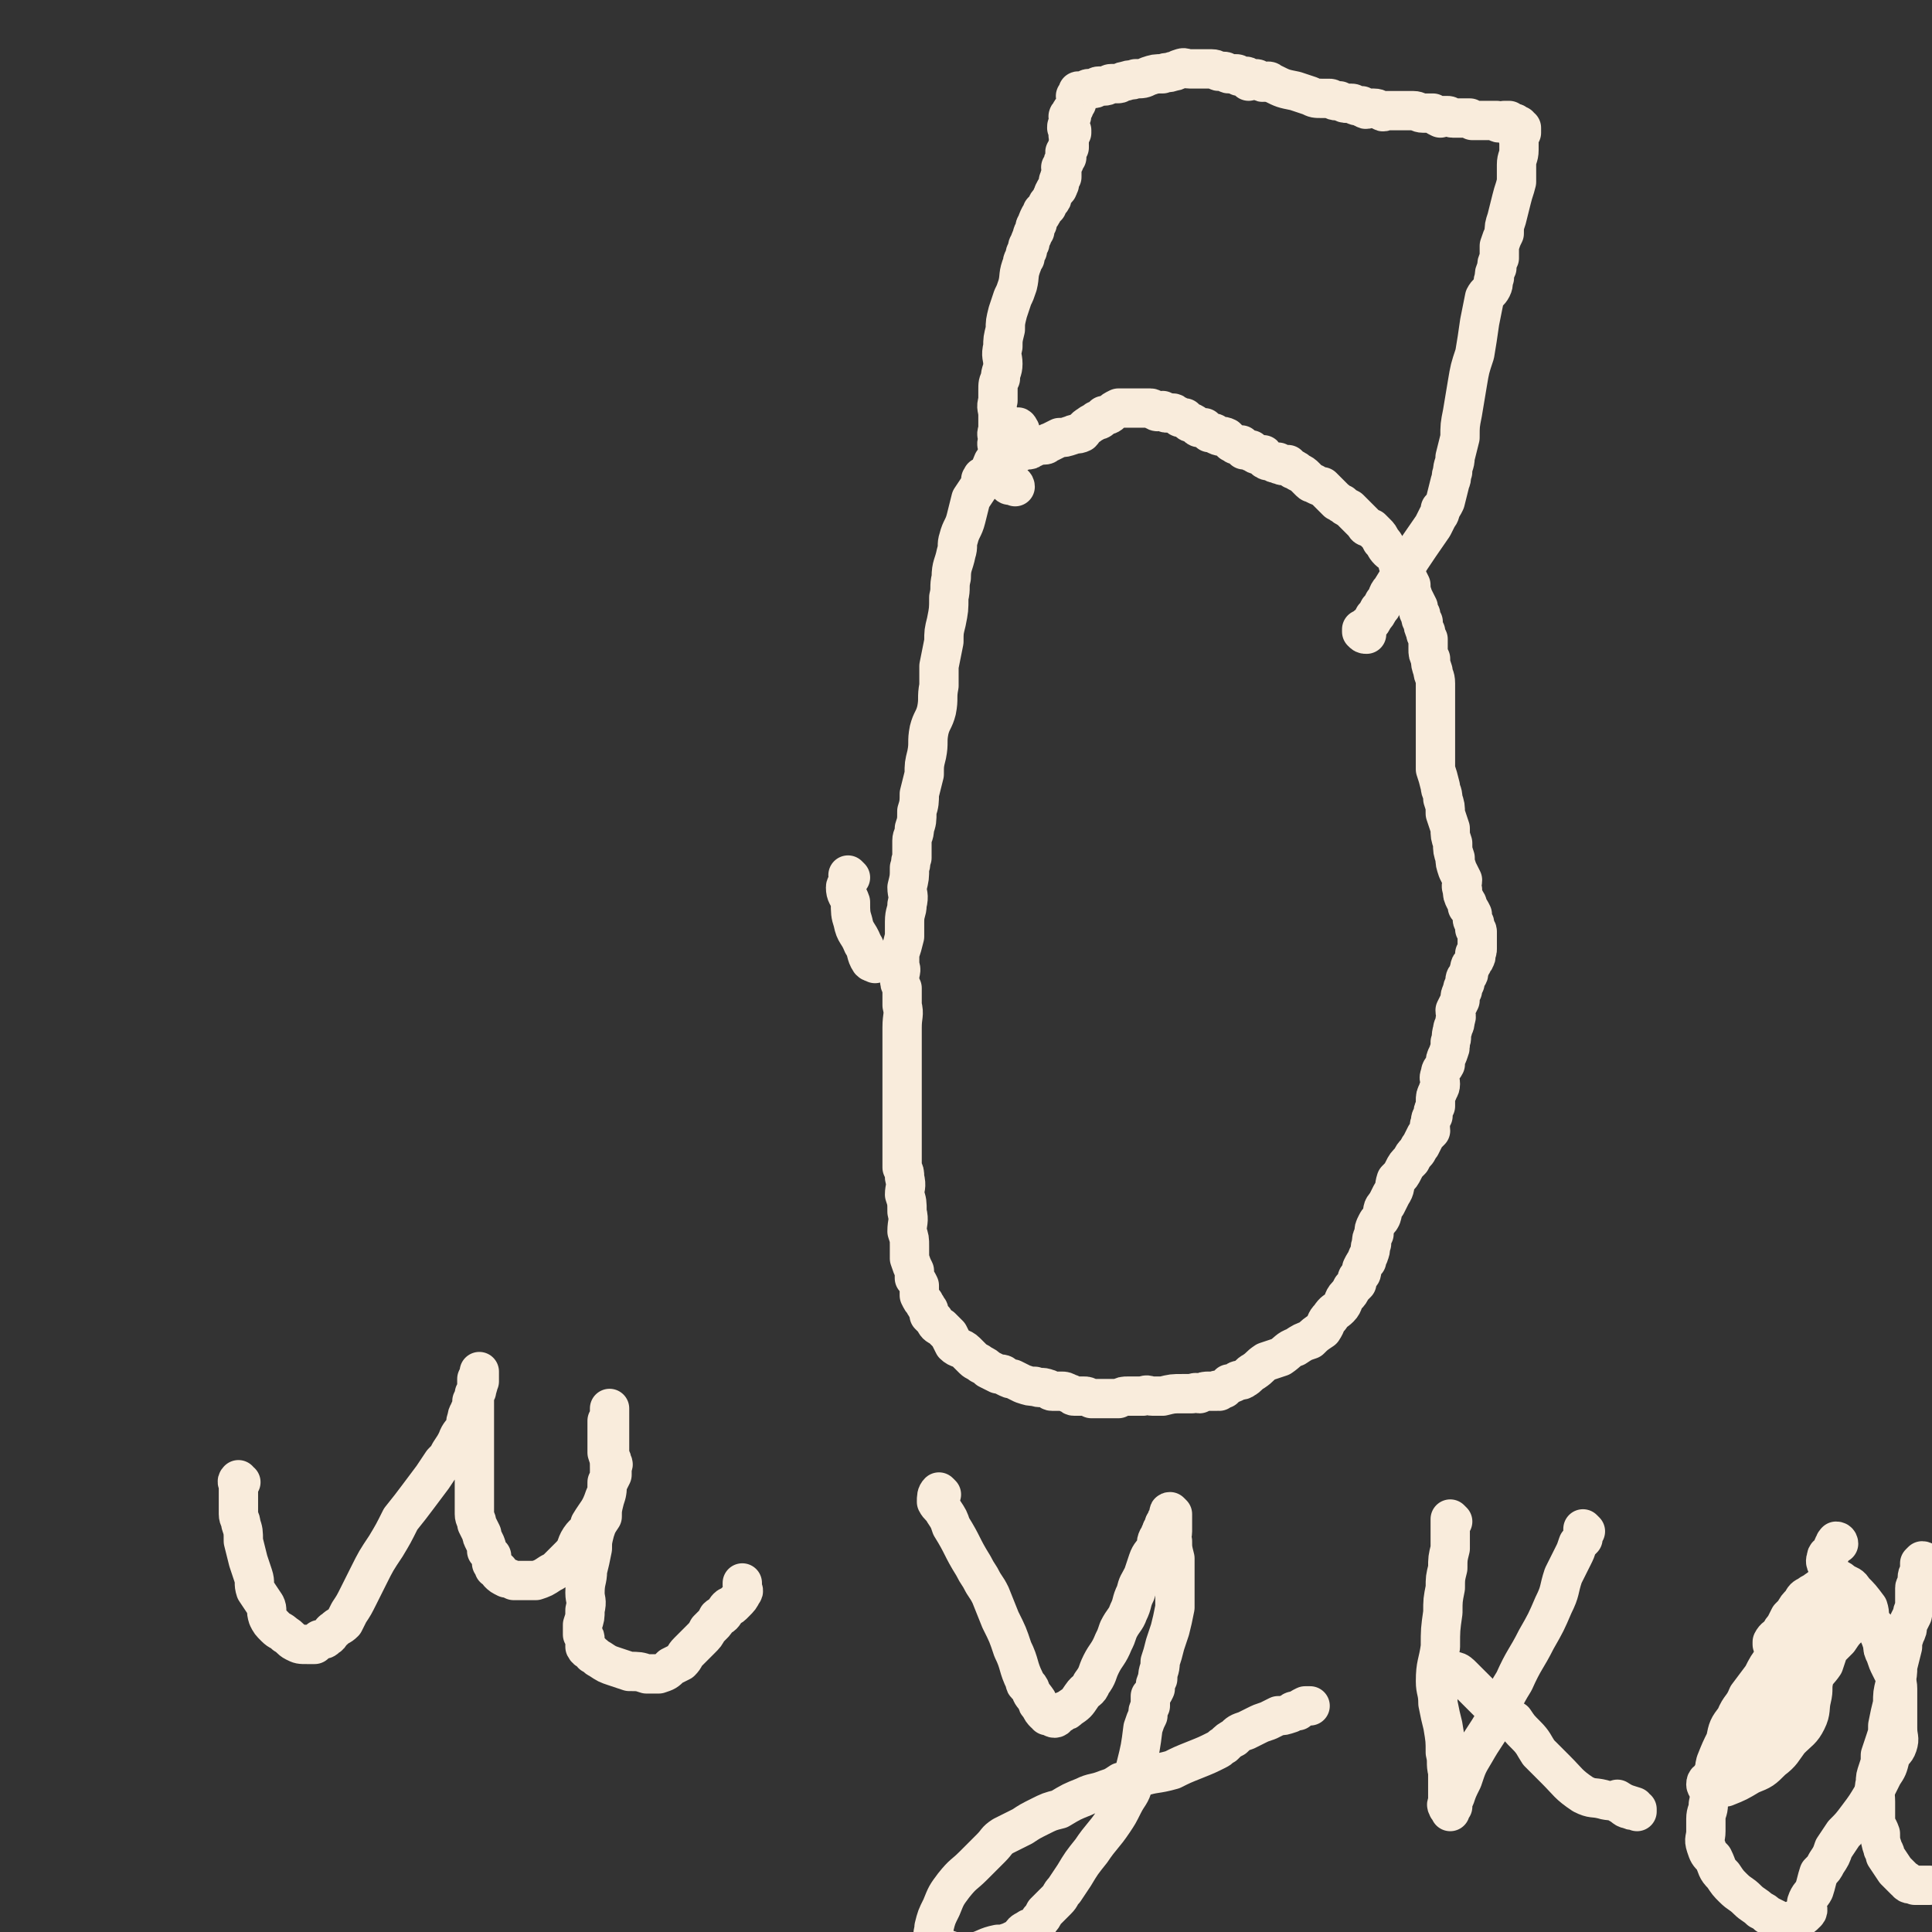 <svg viewBox='0 0 786 786' version='1.1' xmlns='http://www.w3.org/2000/svg' xmlns:xlink='http://www.w3.org/1999/xlink'><rect x="0" y="0" width="786" height="786" fill="#333333" stroke="none"/><g fill='none' stroke='#F9ECDC' stroke-width='16' stroke-linecap='round' stroke-linejoin='round'><path d='M415,175c0,0 -1,-2 -1,-1 0,1 1,2 1,4 -1,1 -2,-1 -4,0 -1,2 -1,2 -2,4 -2,3 -2,3 -5,6 -2,5 -2,5 -5,9 -2,3 -2,3 -4,6 -1,4 -1,4 -2,8 -1,4 -2,4 -3,8 -1,3 0,3 -1,6 -1,5 -2,5 -2,10 -1,4 0,4 -1,8 0,5 0,5 -1,10 -1,4 -1,4 -1,8 -1,5 -1,5 -2,10 0,4 0,4 0,8 -1,5 0,5 -1,10 -1,4 -2,4 -3,8 -1,5 0,5 -1,10 -1,4 -1,4 -1,8 -1,4 -1,4 -2,8 0,3 0,4 -1,7 0,4 0,4 -1,7 0,3 -1,3 -1,5 0,4 0,4 0,7 -1,2 0,2 -1,4 0,4 0,4 -1,8 0,3 1,3 0,7 0,3 -1,3 -1,7 0,3 0,3 0,6 -1,4 -1,4 -2,7 0,2 0,2 0,5 1,2 0,2 0,5 0,2 0,2 1,4 0,3 0,3 0,7 1,4 0,4 0,9 0,6 0,6 0,12 0,5 0,5 0,11 0,5 0,5 0,10 0,5 0,5 0,10 0,2 0,2 0,5 0,2 0,2 0,5 0,2 0,2 0,4 1,2 1,2 1,4 1,4 0,4 0,7 1,3 1,3 1,7 1,4 0,4 0,8 1,3 1,3 1,6 0,3 0,3 0,5 1,3 1,3 2,5 0,1 0,1 0,3 1,1 1,1 2,3 0,1 0,1 0,3 0,1 0,1 0,1 1,2 1,2 2,3 0,1 1,1 1,2 1,1 1,1 1,3 1,1 1,1 2,2 1,2 1,2 3,3 1,1 1,1 3,3 1,2 1,2 2,4 2,2 3,1 5,3 1,1 1,1 3,3 1,1 2,1 3,2 2,1 2,1 3,2 2,1 2,1 4,2 2,0 2,0 3,1 2,1 2,1 3,1 2,1 2,1 4,2 3,1 3,1 5,1 2,1 3,0 5,1 1,0 1,1 2,1 2,0 2,0 4,0 1,0 1,0 3,1 1,0 1,1 2,1 2,0 2,0 4,0 1,0 1,0 3,1 2,0 2,0 4,0 1,0 1,0 3,0 2,0 2,0 4,0 2,-1 2,-1 4,-1 3,0 3,0 6,0 2,-1 2,0 4,0 2,0 2,0 4,0 4,-1 4,-1 8,-1 2,0 2,0 4,0 2,-1 2,0 3,0 2,-1 2,-1 4,-1 1,0 1,0 3,0 0,-1 0,0 1,0 1,-1 1,-1 2,-1 1,-1 1,-1 2,-2 1,0 1,0 3,-1 1,-1 2,0 3,-1 2,-1 2,-2 4,-3 3,-2 2,-2 5,-4 3,-1 3,-1 6,-2 3,-2 3,-3 6,-4 3,-2 3,-2 6,-3 2,-2 2,-2 5,-4 2,-3 1,-3 3,-5 2,-3 2,-2 4,-4 2,-2 1,-3 3,-5 1,-1 1,-1 2,-3 1,-1 1,-1 2,-2 0,-2 0,-2 1,-3 1,-1 1,-1 1,-3 1,-2 1,-2 2,-3 0,-2 1,-2 1,-3 1,-2 0,-2 1,-4 0,-2 0,-2 1,-4 0,-2 0,-2 1,-4 1,-2 1,-1 2,-3 1,-3 0,-3 2,-5 1,-2 1,-2 2,-4 2,-3 1,-3 2,-6 2,-2 2,-2 3,-4 1,-2 1,-2 3,-4 1,-2 1,-2 2,-3 1,-1 1,-2 2,-3 1,-2 1,-2 2,-4 1,-1 1,-1 2,-2 0,-2 -1,-2 0,-3 0,-2 0,-2 1,-3 0,-2 0,-2 1,-4 0,-1 0,-1 0,-2 0,-2 0,-2 1,-4 0,-1 1,-1 1,-3 0,-2 -1,-2 0,-4 0,-2 1,-2 2,-4 0,-2 0,-2 1,-4 1,-3 1,-2 1,-5 1,-2 0,-2 1,-5 0,-2 1,-1 1,-4 1,-2 0,-2 0,-4 1,-2 1,-2 2,-4 0,-2 0,-2 1,-4 0,-1 0,-1 1,-3 0,-2 0,-2 1,-3 1,-1 0,-1 1,-3 0,-1 0,-1 1,-2 0,-1 1,-1 1,-2 1,-1 0,-1 0,-2 1,-1 1,-1 1,-2 0,0 0,0 0,-1 0,-1 0,-1 0,-2 0,-1 0,-1 0,-2 0,-1 0,-1 0,-2 0,-1 -1,-1 -1,-1 0,-1 0,-1 0,-2 0,-1 -1,-1 -1,-2 0,-1 0,-1 0,-2 -1,-2 -1,-2 -2,-3 0,-2 0,-1 -1,-3 -1,-2 -1,-2 -1,-4 -1,-2 0,-2 0,-4 -1,-2 -1,-2 -2,-4 -1,-3 -1,-3 -1,-5 -1,-3 -1,-3 -1,-6 -1,-3 -1,-3 -1,-6 -1,-3 -1,-3 -2,-6 0,-3 0,-3 -1,-6 0,-3 -1,-3 -1,-5 -1,-4 -1,-4 -2,-7 0,-3 0,-3 0,-5 0,-4 0,-4 0,-7 0,-3 0,-3 0,-6 0,-4 0,-4 0,-7 0,-2 0,-2 0,-5 0,-3 0,-3 0,-5 0,-3 -1,-3 -1,-5 -1,-3 -1,-3 -1,-5 -1,-2 -1,-2 -1,-4 0,-2 0,-2 0,-4 -1,-2 -1,-2 -1,-3 -1,-2 -1,-2 -1,-4 -1,-1 -1,-1 -1,-3 -1,-1 -1,-1 -1,-3 -1,-2 -1,-2 -2,-4 -1,-3 -1,-3 -1,-5 -1,-2 -1,-2 -2,-4 -1,-2 -1,-2 -3,-4 -1,-2 0,-2 -1,-4 -1,-1 -2,-1 -3,-2 -2,-2 -1,-2 -3,-4 -1,-2 -1,-2 -2,-3 -1,-1 -1,-1 -2,-2 -2,-1 -2,0 -3,-2 -1,-1 -1,-1 -2,-2 -1,-1 -1,-1 -2,-2 -1,-1 -1,-1 -2,-2 -2,-1 -2,-1 -3,-2 -1,0 -1,-1 -2,-1 -1,-1 -1,-1 -2,-2 -1,-1 -1,-1 -2,-2 -1,-1 -1,-1 -2,-2 -1,0 -1,0 -3,-1 -1,-1 -1,0 -2,-1 -1,-1 -1,-1 -2,-2 -1,-1 -1,-1 -3,-2 -1,-1 -1,-1 -2,-1 -1,-1 -1,-1 -2,-2 -1,0 -2,1 -3,0 -1,0 -1,0 -1,-1 -1,0 -1,1 -2,0 -1,0 -1,-1 -2,-1 0,0 0,1 -1,0 -1,0 0,-1 -1,-2 -1,0 -1,0 -2,0 -1,0 -1,0 -2,-1 -1,0 -1,0 -1,-1 -2,0 -2,0 -3,0 -1,-1 0,-1 -1,-2 -1,0 -1,0 -2,0 -1,0 -1,-1 -2,-1 -1,-1 -1,-1 -2,-2 -2,-1 -2,0 -4,-1 -1,-1 -1,-1 -3,-1 -1,-1 -1,-1 -2,-2 -1,0 -1,0 -2,0 -1,0 -1,-1 -3,-2 -1,0 -1,0 -2,-1 0,0 0,0 -1,-1 -2,0 -2,0 -3,-1 -1,0 -1,-1 -2,-1 -1,0 -1,0 -2,0 -1,0 -1,0 -2,-1 -2,0 -2,1 -3,0 -1,0 -1,-1 -2,-1 -1,0 -1,0 -3,0 -1,0 -1,0 -2,0 -2,0 -2,0 -3,0 -1,0 -1,0 -3,0 -1,0 -1,0 -2,0 -2,1 -2,1 -3,2 -1,1 -2,1 -3,1 -1,1 -1,2 -3,2 -1,1 -2,1 -3,2 -2,1 -2,2 -3,3 -2,1 -2,0 -4,1 -3,1 -3,1 -5,1 -2,1 -2,1 -4,2 -1,0 -1,1 -2,1 -1,0 -2,0 -3,0 -1,1 -1,1 -2,1 -1,1 -1,1 -2,1 -1,0 -1,0 -2,0 -1,1 -1,1 -2,1 -1,1 -1,1 -1,1 -1,1 -1,1 -2,1 -1,1 -1,1 -2,2 -1,1 -1,1 -2,1 0,1 0,1 -1,2 -1,0 -1,0 -2,1 -1,1 -1,1 -2,1 -1,1 -1,0 -2,1 -1,0 0,0 -1,1 '/><path d='M413,198c0,0 0,-1 -1,-1 -1,0 -1,1 -2,0 0,0 1,-1 1,-1 -1,-1 -1,-1 -1,-1 -1,-1 0,-1 0,-1 0,-1 0,-1 0,-1 -1,-1 -1,-1 -1,-1 0,-1 0,-1 0,-1 -1,-1 0,-1 0,-2 -1,-1 -1,0 -2,-1 0,-1 0,-1 -1,-2 0,-1 1,-1 1,-3 -1,-1 -1,0 -1,-1 -1,-2 0,-2 0,-4 -1,-2 0,-2 0,-4 0,-3 0,-3 0,-5 0,-3 -1,-3 0,-6 0,-2 0,-2 0,-4 0,-3 0,-3 1,-5 0,-3 1,-3 1,-6 0,-3 -1,-3 0,-7 0,-3 0,-3 1,-7 0,-3 0,-3 1,-7 1,-3 1,-3 2,-6 1,-2 1,-2 2,-5 1,-4 0,-4 2,-9 0,-1 0,-1 1,-2 0,-2 0,-2 1,-3 0,-2 0,-2 1,-3 0,-1 0,-1 1,-3 0,-1 0,-1 1,-2 0,-2 0,-2 1,-3 0,-1 0,-1 1,-3 1,-1 1,-1 1,-2 1,-1 1,-1 2,-2 0,-1 0,-1 1,-2 1,-1 1,-1 1,-2 1,-1 0,-1 1,-2 0,-1 1,-1 1,-1 1,-1 0,-1 1,-2 0,-1 -1,-1 0,-2 0,-1 0,-1 1,-1 0,-2 0,-2 0,-3 0,-1 -1,-1 0,-1 0,-1 0,-1 1,-2 0,0 -1,0 0,-1 0,-1 1,-1 1,-1 0,-1 0,-1 0,-2 -1,0 -1,0 0,-1 0,-1 1,-1 1,-1 0,-1 0,-1 0,-1 -1,-1 0,-1 0,-1 0,-1 0,-1 0,-1 0,-1 0,-1 0,-1 0,-1 -1,-1 0,-1 0,-1 0,0 1,-1 0,0 0,-1 0,-1 -1,-1 -2,-1 -2,-1 0,-1 0,-1 1,-1 0,0 0,-1 0,-1 0,-1 0,-1 0,-2 0,0 -1,-1 0,-1 0,0 1,1 1,0 0,0 -1,-1 0,-2 0,0 0,0 1,-1 0,0 0,0 0,0 0,-1 0,-1 1,-2 0,0 0,0 0,0 0,-1 0,-1 0,-1 0,-1 0,-1 0,-1 0,-1 -1,-1 0,-1 0,0 0,0 1,0 0,0 0,0 0,-1 0,-1 -1,-1 0,-1 0,0 0,0 1,0 0,0 0,0 1,0 1,0 1,-1 2,-1 1,0 1,0 2,0 1,0 1,-1 2,-1 1,0 1,0 2,0 2,0 2,-1 3,-1 1,0 2,0 3,0 1,0 1,-1 3,-1 2,-1 2,0 4,-1 3,0 3,0 5,-1 3,-1 3,-1 6,-1 2,-1 2,0 4,-1 2,0 2,-1 3,-1 2,-1 2,0 4,0 1,0 1,0 2,0 1,0 1,0 2,0 1,0 1,0 2,0 1,0 1,0 2,0 0,0 0,0 1,0 2,0 2,1 3,1 1,0 1,0 2,0 1,0 1,1 2,1 1,0 1,0 2,0 0,0 0,0 1,0 1,0 1,1 1,1 2,0 2,0 3,0 1,0 0,1 1,2 1,0 1,-1 3,-1 1,0 1,1 2,1 1,1 1,0 3,0 1,0 1,1 2,1 4,2 4,2 9,3 3,1 3,1 6,2 2,1 2,1 5,1 1,0 1,0 3,0 1,0 1,1 3,1 1,0 1,0 1,0 2,1 2,1 3,1 1,0 1,0 2,0 1,0 1,1 2,1 0,0 1,0 2,0 0,0 0,1 1,1 1,1 1,0 2,0 1,0 1,0 2,0 2,0 2,1 3,1 1,1 1,0 2,0 1,0 1,0 2,0 1,0 1,0 2,0 1,0 1,0 2,0 2,0 2,0 3,0 1,0 1,0 2,0 2,0 2,1 4,1 2,0 2,0 4,0 1,1 1,1 3,2 0,0 0,-1 1,-1 1,0 1,0 2,0 1,0 1,1 2,1 1,0 1,0 2,0 0,0 0,0 1,0 1,0 1,0 2,0 1,0 1,0 2,0 0,0 0,0 1,1 0,0 0,0 1,0 0,0 0,0 1,0 1,0 1,0 1,0 1,0 1,0 2,0 0,0 0,0 1,0 1,0 1,0 2,0 1,0 1,0 2,0 0,0 0,1 1,1 1,0 1,0 1,0 1,-1 1,-1 1,-1 1,0 1,0 1,0 0,0 1,0 1,0 1,1 0,1 1,1 0,1 0,0 1,0 1,0 0,1 1,1 0,1 1,0 1,0 0,1 0,1 0,2 0,0 1,-1 1,-1 0,0 0,1 0,2 -1,1 -1,0 -1,1 -1,1 0,1 0,2 0,0 0,0 0,1 0,1 0,1 0,3 0,3 -1,3 -1,6 0,4 0,4 0,7 -1,4 -1,3 -2,7 -1,4 -1,4 -2,8 -1,3 -1,3 -1,6 -1,2 -1,2 -2,5 0,2 0,2 0,5 -1,2 -1,2 -1,4 -1,2 -1,2 -1,4 -1,2 0,2 -1,4 -1,2 -2,2 -3,4 -1,5 -1,5 -2,10 -1,7 -1,7 -2,13 -2,6 -2,6 -3,12 -1,6 -1,6 -2,12 -1,5 -1,5 -1,10 -1,4 -1,4 -2,8 0,3 -1,3 -1,6 -1,2 0,2 -1,4 -1,4 -1,4 -2,8 -1,2 -1,2 -2,3 0,1 0,2 -1,3 -1,2 -1,2 -2,4 -9,13 -9,13 -17,26 -2,2 -1,3 -3,5 -1,2 -1,2 -2,3 -1,2 -1,2 -2,3 -1,2 -1,2 -2,3 0,1 -1,0 -1,1 0,1 0,1 0,1 0,1 0,1 0,2 -1,0 -1,0 -2,-1 0,0 0,0 0,-1 '/><path d='M98,603c-1,0 -1,-1 -1,-1 -1,1 0,1 0,3 0,1 0,1 0,3 0,2 0,2 0,4 0,2 0,2 0,4 0,2 1,2 1,4 1,3 1,3 1,7 1,4 1,4 2,8 1,3 1,3 2,6 1,3 0,3 1,6 2,3 2,3 4,6 1,2 0,2 1,5 1,2 1,2 3,4 2,2 2,1 4,3 2,1 2,2 4,3 2,1 2,1 5,1 1,0 1,0 3,0 1,-1 1,-1 2,-2 2,0 2,0 3,-1 2,-1 1,-2 3,-3 2,-2 2,-1 4,-3 1,-2 1,-2 2,-4 2,-3 2,-3 4,-7 2,-4 2,-4 4,-8 3,-6 3,-6 7,-12 3,-5 3,-5 6,-11 4,-5 4,-5 7,-9 3,-4 3,-4 6,-8 2,-3 2,-3 4,-6 2,-2 2,-2 3,-4 2,-3 2,-3 3,-5 1,-3 2,-3 3,-5 1,-2 0,-2 1,-4 0,-2 1,-2 1,-3 1,-2 1,-2 1,-4 1,-2 1,-2 1,-3 1,-1 1,-1 1,-2 1,-2 0,-2 1,-3 0,-1 0,-1 0,-2 0,-1 0,-2 0,-2 0,1 0,1 -1,3 0,1 0,1 0,2 0,0 0,0 0,1 0,2 -1,2 -1,5 0,7 0,7 0,14 0,4 0,4 0,8 0,3 0,3 0,7 0,3 0,3 0,6 0,2 0,2 0,4 0,1 0,1 0,2 0,2 0,2 0,3 0,2 0,2 0,3 0,2 1,2 1,4 1,2 1,2 2,4 0,1 0,1 1,3 1,2 1,2 1,4 1,1 1,1 2,2 0,2 0,2 0,3 1,1 1,1 1,2 1,0 1,0 2,1 0,1 0,1 0,1 1,1 1,1 3,2 1,0 1,0 3,1 2,0 2,0 4,0 2,0 3,0 5,0 3,-1 3,-1 6,-3 2,-1 2,-1 4,-3 2,-2 2,-2 4,-4 3,-3 2,-4 4,-7 2,-3 3,-2 4,-6 3,-5 4,-5 6,-11 1,-2 1,-2 1,-5 1,-2 1,-2 2,-4 0,-1 0,-1 0,-3 0,-1 1,-1 0,-2 0,-2 -1,-2 -1,-3 0,-2 0,-2 0,-3 0,-2 0,-2 0,-3 0,-1 0,-1 0,-3 0,-1 0,-1 0,-2 0,-1 0,-1 0,-2 0,-1 0,-1 0,-2 0,-1 0,-1 0,-1 0,-1 0,-1 0,-2 0,0 0,-1 0,-1 0,0 0,1 0,2 0,0 0,0 0,1 0,0 0,0 0,1 0,1 0,0 -1,1 0,1 0,1 0,2 0,0 0,0 0,1 0,2 0,2 0,4 0,3 0,3 0,6 1,3 1,3 1,7 0,3 0,3 -1,5 0,4 0,4 -1,7 -1,4 -1,4 -1,7 -2,3 -2,3 -3,6 -1,4 -1,4 -1,7 -1,5 -1,5 -2,9 0,4 -1,4 -1,9 0,3 1,3 0,7 0,3 0,3 -1,6 0,2 0,2 0,4 1,1 1,1 1,2 0,2 0,2 0,3 1,2 2,1 3,3 2,1 1,1 3,2 3,2 3,2 6,3 3,1 3,1 6,2 4,0 4,0 7,1 3,0 3,0 5,0 3,-1 3,-1 5,-3 2,-1 2,-1 4,-2 2,-2 1,-2 3,-4 1,-1 1,-1 3,-3 1,-1 1,-1 2,-2 2,-2 2,-2 3,-4 1,-1 1,-1 2,-2 1,-1 1,-1 2,-3 1,-1 1,0 2,-1 1,-1 1,-2 2,-3 1,-1 1,0 2,-1 1,-1 1,-1 1,-1 2,-2 2,-2 3,-4 1,-1 0,-1 0,-3 0,0 0,0 0,-1 '/><path d='M383,608c0,0 -1,-1 -1,-1 -1,1 -1,2 -1,4 1,2 2,2 3,4 2,3 2,3 3,6 5,8 4,8 9,16 2,4 2,3 4,7 2,3 2,3 3,5 2,5 2,5 4,10 3,6 3,6 5,12 3,6 2,7 5,13 0,2 1,1 2,3 1,3 1,2 3,5 0,1 0,1 1,2 1,2 1,2 2,3 1,0 1,0 1,1 2,0 2,1 3,1 1,0 1,-1 1,-1 2,-1 2,-1 3,-2 1,0 1,0 2,-1 3,-2 3,-2 5,-5 2,-3 3,-2 4,-5 3,-4 2,-4 4,-8 2,-4 3,-4 5,-9 1,-2 1,-2 2,-5 2,-4 3,-4 4,-7 2,-4 1,-4 3,-8 1,-4 1,-3 3,-7 1,-3 1,-3 2,-6 1,-3 2,-3 3,-5 1,-2 0,-2 1,-4 1,-1 1,-1 1,-2 1,-1 0,-1 1,-2 0,0 1,0 1,-1 0,0 -1,-1 0,-1 0,0 0,0 1,-1 0,0 -1,-1 0,-1 0,0 1,1 1,1 0,-1 0,-1 0,-2 0,0 0,0 0,0 0,-1 -1,-2 0,-2 0,0 0,0 1,1 0,0 0,0 0,1 0,0 0,0 0,1 0,0 0,0 0,1 0,1 0,1 0,1 0,1 0,1 0,2 0,0 0,0 0,1 0,2 -1,2 0,4 0,3 0,3 1,7 0,3 0,3 0,6 0,3 0,3 0,6 0,4 0,4 0,8 -1,5 -1,5 -2,9 -1,3 -1,3 -2,6 -1,4 -1,4 -2,7 0,4 -1,3 -1,7 -1,2 -1,2 -1,4 -1,2 -1,2 -2,3 0,2 0,2 0,4 -1,2 -1,2 -1,4 -1,2 -1,2 -2,5 -1,8 -1,8 -3,16 0,4 0,4 -1,7 -1,4 -2,4 -4,8 -2,4 -2,4 -4,7 -4,6 -5,6 -9,12 -4,5 -4,5 -7,10 -2,3 -2,3 -4,6 -2,2 -1,2 -3,4 -1,1 -1,1 -3,3 -1,1 -1,1 -2,2 -1,2 -1,2 -2,3 -1,2 -1,2 -3,3 -1,1 -1,0 -2,1 -2,1 -2,1 -3,3 -2,1 -2,1 -4,2 -3,1 -3,1 -5,1 -5,1 -5,2 -9,3 -4,0 -4,0 -7,0 -2,0 -2,0 -5,-1 -1,0 -1,0 -2,-1 -2,-1 -3,-1 -3,-3 -1,-2 0,-3 0,-5 1,-4 1,-4 3,-8 2,-5 2,-5 5,-9 4,-5 4,-4 8,-8 4,-4 4,-4 7,-7 3,-3 2,-3 5,-5 4,-2 4,-2 8,-4 3,-2 3,-2 7,-4 4,-2 4,-2 8,-3 5,-3 5,-3 10,-5 4,-2 4,-1 9,-3 3,-1 3,-1 6,-3 4,-1 4,-1 8,-2 6,-2 6,-1 13,-3 4,-2 4,-2 9,-4 5,-2 5,-2 9,-4 2,-1 1,-1 3,-2 2,-2 2,-2 4,-3 2,-2 2,-2 5,-3 2,-1 2,-1 4,-2 2,-1 2,-1 5,-2 2,-1 2,-1 4,-2 2,0 2,0 5,-1 1,-1 1,-1 3,-1 1,-1 1,-1 3,-2 0,0 0,0 1,0 1,0 1,0 1,0 '/><path d='M591,619c0,0 -1,-1 -1,-1 0,2 0,3 0,6 0,3 0,3 0,6 -1,4 -1,4 -1,8 -1,4 -1,4 -1,8 -1,5 -1,5 -1,10 -1,7 -1,7 -1,14 -1,7 -2,7 -2,14 0,4 1,4 1,9 1,5 1,5 2,9 1,6 1,6 1,11 1,4 0,4 1,8 0,3 0,3 0,6 0,1 0,1 0,3 0,2 0,2 0,3 0,1 -1,1 0,2 0,1 0,0 1,0 0,1 0,1 0,1 0,1 0,1 0,1 0,-1 0,-1 1,-2 0,-2 0,-2 1,-4 1,-3 1,-3 3,-7 2,-6 2,-6 5,-11 4,-7 4,-6 8,-13 4,-8 3,-8 8,-16 4,-9 5,-9 9,-17 4,-7 4,-7 7,-14 3,-6 2,-6 4,-12 2,-4 2,-4 4,-8 1,-2 1,-2 2,-5 1,-1 1,-1 2,-2 0,-1 0,-1 0,-2 0,0 0,0 0,-1 0,0 0,-1 0,-1 0,0 0,0 1,1 '/><path d='M593,681c0,0 -1,-1 -1,-1 1,0 2,1 3,2 2,2 2,2 4,4 2,2 2,2 4,4 3,3 3,3 6,6 3,3 4,2 7,4 2,3 2,3 5,6 3,3 3,4 5,7 4,4 4,4 7,7 5,5 5,6 11,10 4,2 4,1 8,2 3,1 4,0 7,2 2,1 2,2 4,2 1,1 1,0 3,0 0,1 0,1 0,1 0,0 0,-1 -1,-2 -3,-1 -4,-1 -7,-3 0,0 0,0 0,0 '/><path d='M742,657c0,0 0,-1 -1,-1 -1,0 -1,1 -2,2 0,0 1,1 1,1 0,0 -1,-1 -2,0 0,0 0,0 0,1 0,0 0,0 0,1 -1,4 -1,4 -2,8 -1,4 -1,4 -3,8 -1,4 -1,4 -3,8 -3,6 -2,7 -7,13 -4,5 -5,5 -10,10 -5,4 -6,4 -11,8 -3,4 -3,4 -6,7 -1,2 -2,1 -2,3 0,0 0,1 1,1 3,0 3,0 7,0 5,-2 5,-2 10,-5 5,-2 5,-2 9,-6 4,-3 4,-4 7,-8 4,-4 5,-4 7,-8 2,-4 1,-5 2,-9 1,-4 0,-4 1,-8 1,-3 2,-3 4,-6 1,-3 1,-3 2,-6 2,-2 2,-2 4,-4 2,-3 2,-3 4,-5 1,-2 2,-2 3,-4 0,-3 0,-3 -1,-5 0,-3 1,-4 -1,-6 -3,-3 -4,-3 -8,-4 -2,-1 -2,1 -3,2 -1,1 -1,1 -3,2 -1,1 -2,1 -3,2 -2,1 -2,1 -3,3 -2,2 -2,2 -3,4 -1,1 -1,1 -2,2 -1,2 -1,2 -2,4 -1,1 -1,1 -2,3 -1,1 -2,1 -3,3 0,0 0,0 0,1 '/><path d='M748,628c0,0 0,-1 -1,-1 0,0 -1,1 -1,2 -1,1 0,1 -1,2 -1,2 -2,1 -2,3 -1,2 1,3 1,5 0,2 0,2 -1,4 -1,2 -2,2 -4,5 -2,3 -2,3 -4,6 -2,3 -2,3 -4,6 -2,3 -2,3 -4,7 -2,3 -3,3 -5,7 -3,4 -3,4 -5,8 -3,4 -3,4 -6,8 -2,5 -3,4 -5,9 -3,4 -3,4 -4,9 -2,4 -2,4 -4,9 -1,4 0,4 -1,8 -1,4 -1,4 -2,9 0,3 -1,3 -1,6 0,2 0,2 0,5 0,3 -1,3 0,6 1,3 1,3 3,5 2,4 1,4 4,7 2,3 2,3 4,5 3,3 3,2 6,5 2,2 3,2 5,4 2,1 2,1 3,2 2,1 2,1 4,2 2,1 2,1 4,1 2,0 2,0 3,-1 3,-1 3,-1 5,-3 1,-1 0,-2 0,-4 1,-3 2,-3 3,-5 1,-3 1,-4 2,-7 2,-2 2,-2 3,-4 2,-3 2,-3 3,-6 2,-3 2,-3 4,-6 3,-3 3,-3 6,-7 3,-4 3,-4 6,-9 2,-4 2,-4 4,-8 2,-3 2,-3 3,-7 1,-3 2,-2 3,-5 1,-3 0,-3 0,-7 0,-3 0,-3 0,-6 0,-2 0,-2 0,-4 0,-3 0,-3 0,-6 0,-3 -1,-3 -1,-5 -1,-2 -1,-2 -2,-4 -1,-2 -1,-2 -2,-5 -1,-2 -1,-2 -1,-4 -1,-3 -1,-3 -2,-5 -1,-3 -2,-2 -3,-5 -1,-2 0,-2 -1,-5 -3,-4 -3,-4 -6,-7 -1,-2 -2,-2 -4,-3 -1,-1 -1,-1 -3,-2 -1,0 -2,-1 -2,-1 0,0 1,1 2,2 0,0 0,1 0,1 0,2 0,2 0,3 0,1 0,1 0,3 0,2 -1,1 -1,3 0,3 0,3 0,6 0,2 0,2 0,5 '/><path d='M783,636c0,0 0,-1 -1,-1 0,0 -1,1 -1,1 0,1 0,1 0,2 0,0 0,1 0,1 0,1 -1,1 -1,3 0,0 0,0 0,1 0,2 -1,2 -1,3 0,2 0,2 0,3 0,2 0,2 0,4 0,2 -1,2 -1,4 -1,2 -1,2 -2,4 0,2 0,2 -1,4 -1,3 -1,3 -1,5 -1,4 -1,4 -2,8 0,3 0,3 -1,7 -1,4 -1,4 -1,8 -1,4 -1,4 -2,9 0,3 0,3 -1,6 -1,3 -1,3 -2,6 0,3 0,3 -1,6 -1,3 -1,3 -1,5 -1,4 0,4 0,8 0,3 0,3 0,7 0,3 1,3 2,6 0,3 0,3 1,6 0,1 1,1 1,3 2,3 2,3 4,6 1,1 1,1 2,2 1,1 1,1 2,2 1,0 1,1 1,1 1,1 2,0 3,1 1,0 1,0 1,0 1,0 1,0 2,0 0,0 0,0 1,0 1,0 1,0 1,0 1,0 1,0 1,0 '/><path d='M346,357c0,0 -1,-1 -1,-1 0,0 1,1 0,2 0,2 -1,2 -1,3 0,3 1,3 2,6 0,4 0,5 1,8 1,5 2,4 4,9 2,3 1,4 3,7 1,1 1,0 2,1 '/></g>
</svg>